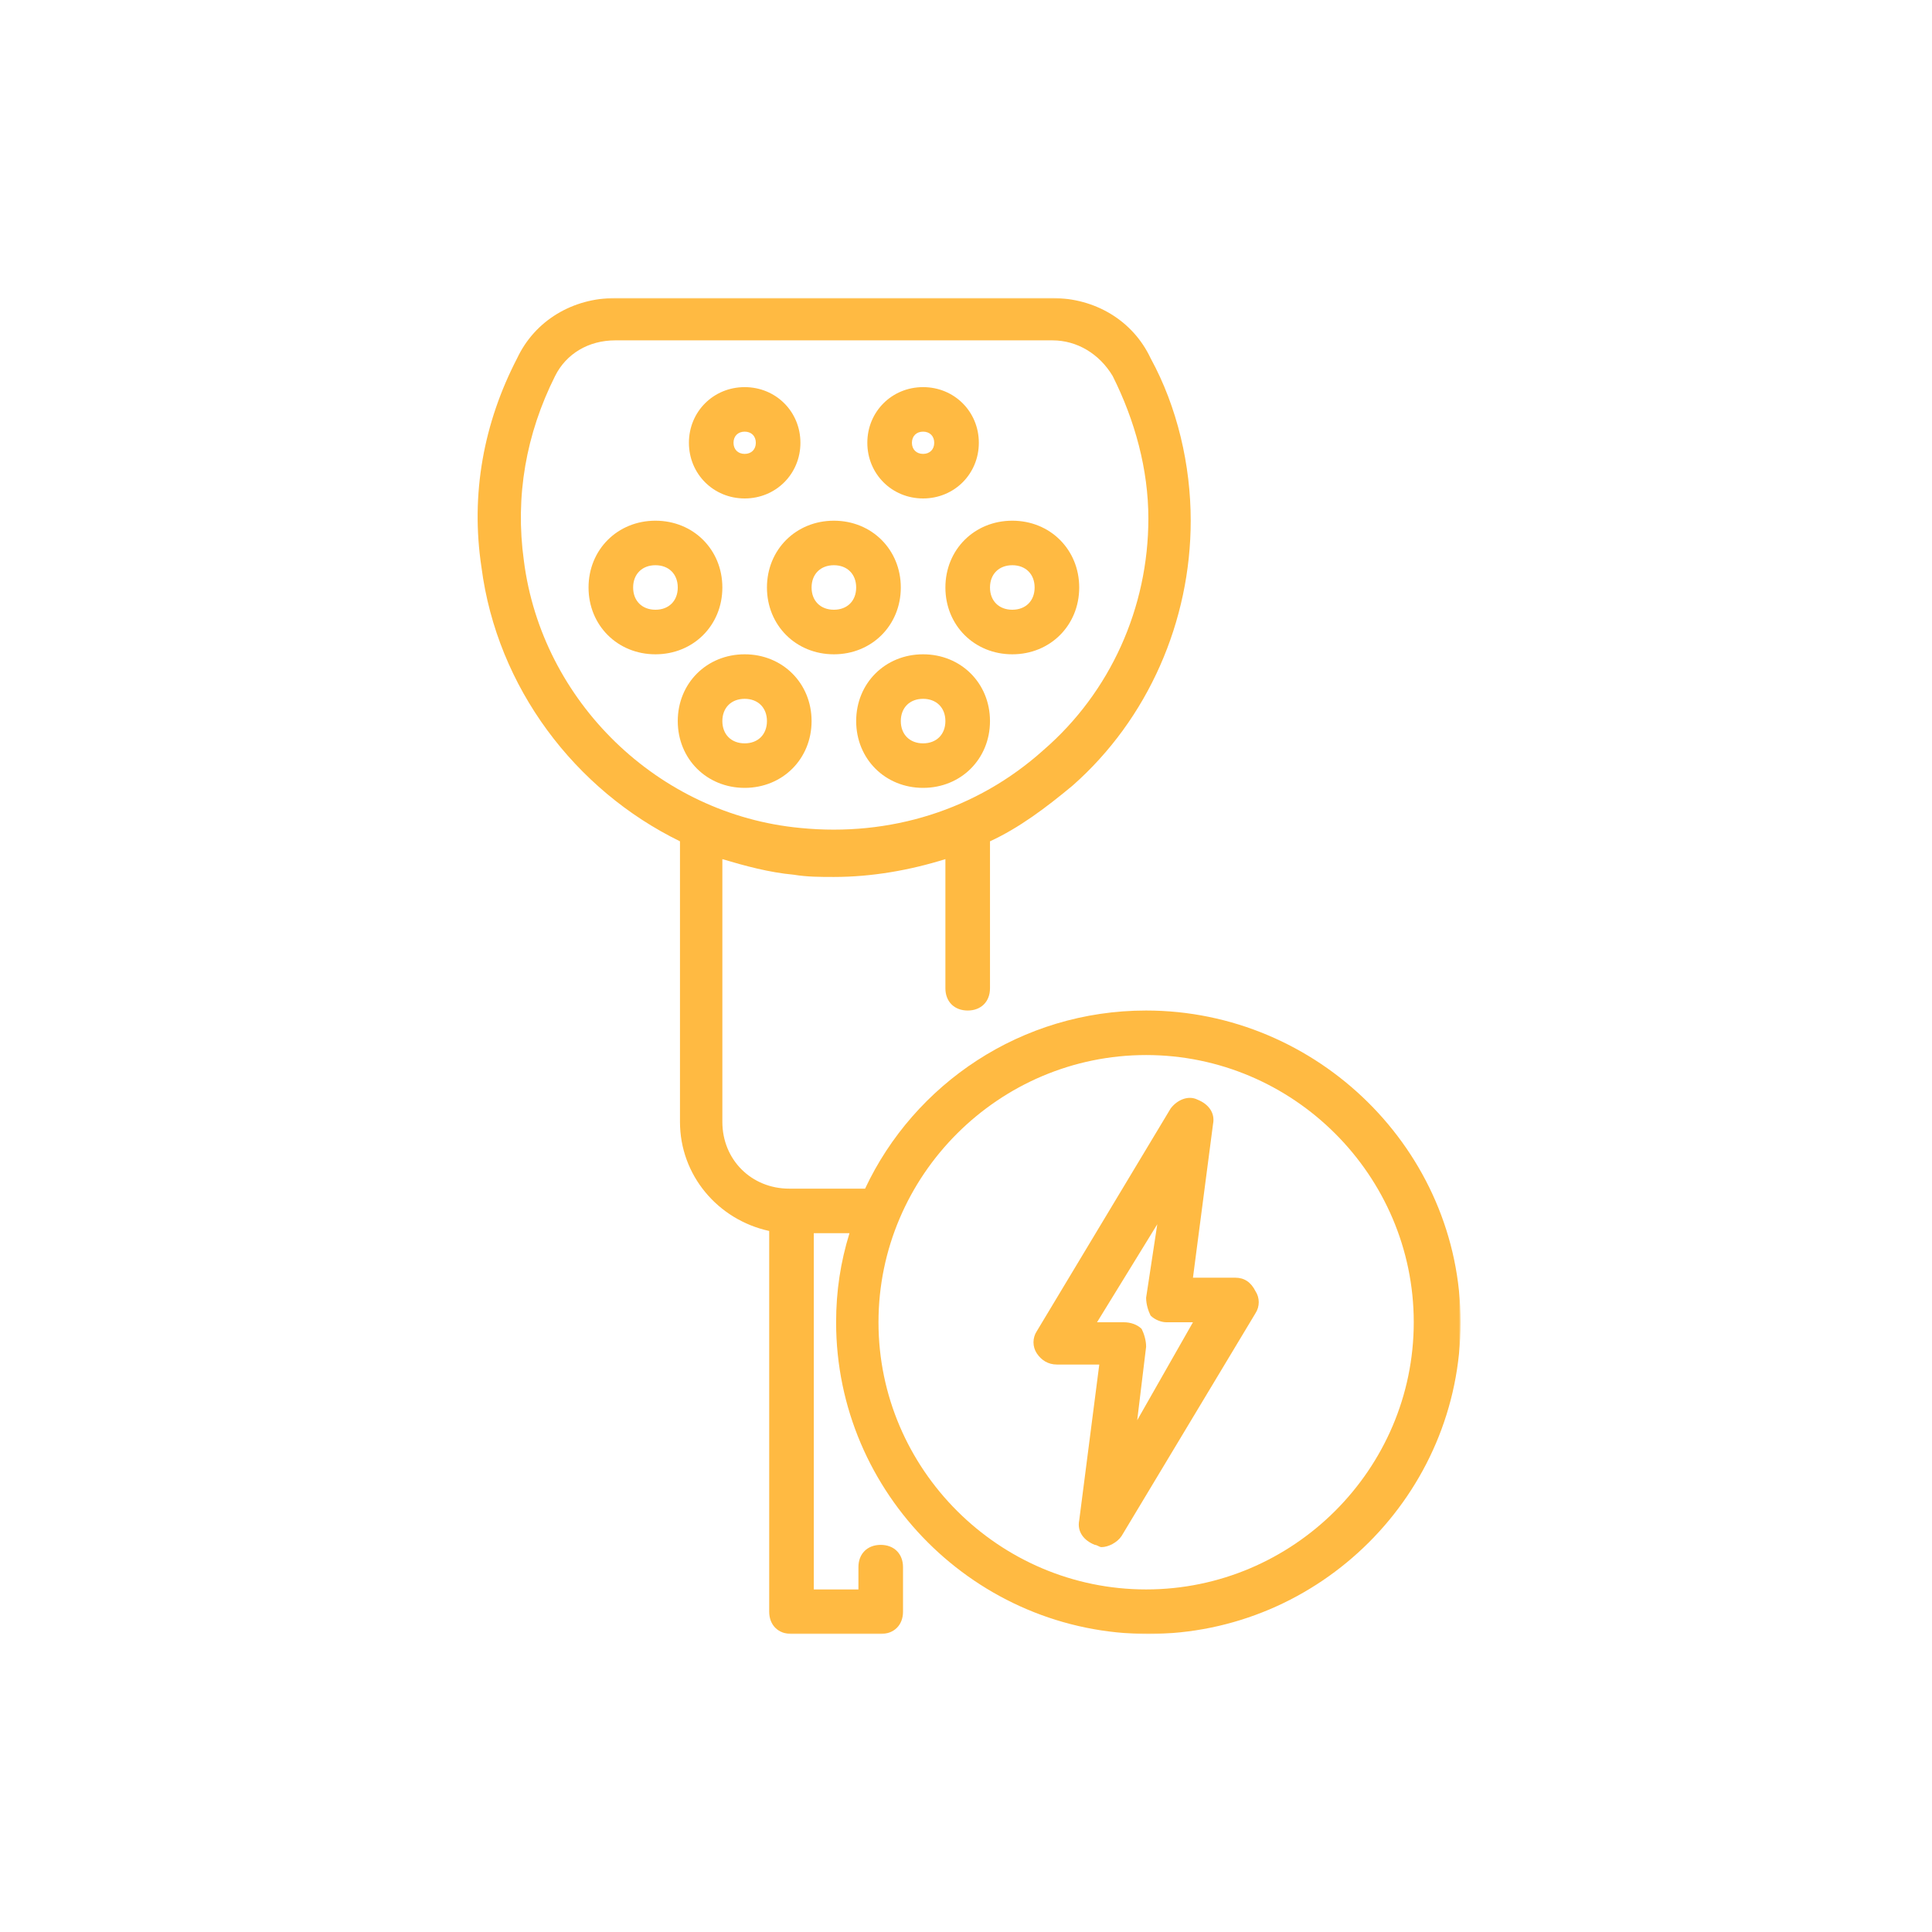 <?xml version="1.0" encoding="UTF-8"?>
<svg xmlns="http://www.w3.org/2000/svg" width="500" height="500" viewBox="0 0 500 500" fill="none">
  <path d="M198.486 152.044C198.486 161.842 205.996 169.333 215.811 169.333C225.618 169.333 233.127 161.842 233.127 152.044C233.127 142.247 225.618 134.756 215.811 134.756C205.996 134.756 198.486 142.247 198.486 152.044ZM215.811 146.278C219.271 146.278 221.577 148.585 221.577 152.044C221.577 155.504 219.271 157.801 215.811 157.801C212.343 157.801 210.036 155.504 210.036 152.044C210.036 148.585 212.343 146.278 215.811 146.278Z" fill="#FFBA42"></path>
  <path d="M186.945 152.044C186.945 142.247 179.445 134.756 169.63 134.756C159.814 134.756 152.314 142.247 152.314 152.044C152.314 161.842 159.814 169.333 169.63 169.333C179.445 169.333 186.945 161.842 186.945 152.044ZM169.63 157.801C166.17 157.801 163.855 155.504 163.855 152.044C163.855 148.585 166.17 146.278 169.63 146.278C173.098 146.278 175.405 148.585 175.405 152.044C175.405 155.504 173.098 157.801 169.63 157.801Z" fill="#FFBA42"></path>
  <path d="M244.668 152.044C244.668 161.842 252.168 169.333 261.984 169.333C271.799 169.333 279.299 161.842 279.299 152.044C279.299 142.247 271.799 134.756 261.984 134.756C252.168 134.756 244.668 142.247 244.668 152.044ZM261.984 146.278C265.443 146.278 267.759 148.585 267.759 152.044C267.759 155.504 265.443 157.801 261.984 157.801C258.524 157.801 256.209 155.504 256.209 152.044C256.209 148.585 258.524 146.278 261.984 146.278Z" fill="#FFBA42"></path>
  <path d="M192.72 128.999C200.802 128.999 207.148 122.652 207.148 114.589C207.148 106.526 200.802 100.188 192.72 100.188C184.639 100.188 178.292 106.526 178.292 114.589C178.292 122.652 184.639 128.999 192.72 128.999ZM192.72 111.71C194.455 111.71 195.608 112.864 195.608 114.589C195.608 116.314 194.455 117.467 192.72 117.467C190.986 117.467 189.833 116.314 189.833 114.589C189.833 112.864 190.986 111.71 192.72 111.71Z" fill="#FFBA42"></path>
  <path d="M238.893 128.999C246.974 128.999 253.321 122.652 253.321 114.589C253.321 106.526 246.974 100.188 238.893 100.188C230.811 100.188 224.464 106.526 224.464 114.589C224.464 122.652 230.811 128.999 238.893 128.999ZM238.893 111.71C240.627 111.71 241.78 112.864 241.78 114.589C241.78 116.314 240.627 117.467 238.893 117.467C237.167 117.467 236.005 116.314 236.005 114.589C236.005 112.864 237.167 111.71 238.893 111.71Z" fill="#FFBA42"></path>
  <path d="M238.892 169.333C229.086 169.333 221.577 176.824 221.577 186.612C221.577 196.409 229.086 203.9 238.892 203.9C248.708 203.9 256.208 196.409 256.208 186.612C256.208 176.824 248.708 169.333 238.892 169.333ZM238.892 192.378C235.433 192.378 233.127 190.071 233.127 186.612C233.127 183.162 235.433 180.855 238.892 180.855C242.361 180.855 244.667 183.162 244.667 186.612C244.667 190.071 242.361 192.378 238.892 192.378Z" fill="#FFBA42"></path>
  <path d="M192.72 169.333C182.904 169.333 175.404 176.824 175.404 186.612C175.404 196.409 182.904 203.9 192.72 203.9C202.526 203.9 210.036 196.409 210.036 186.612C210.036 176.824 202.526 169.333 192.72 169.333ZM192.72 192.378C189.251 192.378 186.945 190.071 186.945 186.612C186.945 183.162 189.251 180.855 192.72 180.855C196.18 180.855 198.486 183.162 198.486 186.612C198.486 190.071 196.18 192.378 192.72 192.378Z" fill="#FFBA42"></path>
  <mask id="mask0_82003_100" style="mask-type:luminance" maskUnits="userSpaceOnUse" x="122" y="76" width="256" height="348">
    <path d="M122.958 76.825H378V423.175H122.958V76.825Z" fill="white"></path>
  </mask>
  <g mask="url(#mask0_82003_100)">
    <path d="M296.615 261.523C264.29 261.523 236.587 280.536 223.884 307.622H204.262C194.455 307.622 186.946 300.131 186.946 290.334V222.342C192.721 224.067 199.068 225.802 205.415 226.374C208.884 226.955 212.343 226.955 215.812 226.955C225.618 226.955 235.434 225.22 244.668 222.342V255.766C244.668 259.216 246.975 261.523 250.443 261.523C253.903 261.523 256.209 259.216 256.209 255.766V217.729C263.718 214.279 270.637 209.085 277.565 203.328C297.197 186.04 308.156 160.688 308.156 134.756C308.156 120.355 304.697 105.372 297.769 92.697C293.156 82.899 283.34 77.133 272.372 77.133H159.243C148.274 77.133 138.459 82.899 133.846 92.697C125.183 109.404 121.724 127.846 124.611 146.859C128.652 177.977 148.855 204.482 175.977 217.729V290.334C175.977 304.163 185.793 315.685 199.068 318.573V417.101C199.068 420.56 201.374 422.867 204.843 422.867H227.925C231.393 422.867 233.7 420.56 233.7 417.101V405.578C233.7 402.119 231.393 399.812 227.925 399.812C224.465 399.812 222.159 402.119 222.159 405.578V411.344H210.609V319.145H219.843C217.537 326.636 216.384 334.127 216.384 342.199C216.384 386.564 252.75 422.867 297.197 422.867C341.634 422.867 378 386.564 378 342.199C378 297.825 341.062 261.523 296.615 261.523ZM135.58 145.125C133.265 128.418 136.152 112.282 143.661 97.3C146.54 91.543 152.315 88.084 159.243 88.084H272.372C278.719 88.084 284.493 91.543 287.953 97.3C293.728 108.823 297.197 121.508 297.197 134.184C297.197 157.229 287.381 179.121 270.065 194.103C252.75 209.666 230.24 216.576 207.149 214.279C170.212 210.819 140.193 181.427 135.58 145.125ZM296.615 411.344C258.524 411.344 227.353 380.227 227.353 342.199C227.353 304.163 258.524 273.045 296.615 273.045C334.706 273.045 365.878 304.163 365.878 342.199C365.878 380.227 334.706 411.344 296.615 411.344Z" fill="#FFBA42"></path>
  </g>
  <path d="M319.705 330.667H308.737L313.93 290.915C314.512 288.027 312.777 285.721 309.89 284.577C307.583 283.424 304.696 284.577 302.962 286.874L268.33 344.496C267.177 346.231 267.177 348.537 268.33 350.262C269.483 351.987 271.218 353.141 273.524 353.141H284.493L279.299 393.474C278.718 396.362 280.452 398.668 283.34 399.812C283.912 399.812 284.493 400.393 285.074 400.393C286.799 400.393 289.115 399.24 290.268 397.515L324.899 339.893C326.052 338.158 326.052 335.852 324.899 334.127C323.746 331.821 322.012 330.667 319.705 330.667ZM294.308 367.551L296.615 348.537C296.615 346.803 296.034 345.077 295.461 343.924C294.308 342.771 292.574 342.199 290.84 342.199H283.912L299.502 316.838L296.615 335.852C296.615 337.586 297.196 339.312 297.768 340.465C298.921 341.618 300.655 342.199 301.808 342.199H308.737L294.308 367.551Z" fill="#FFBA42"></path>
</svg>
